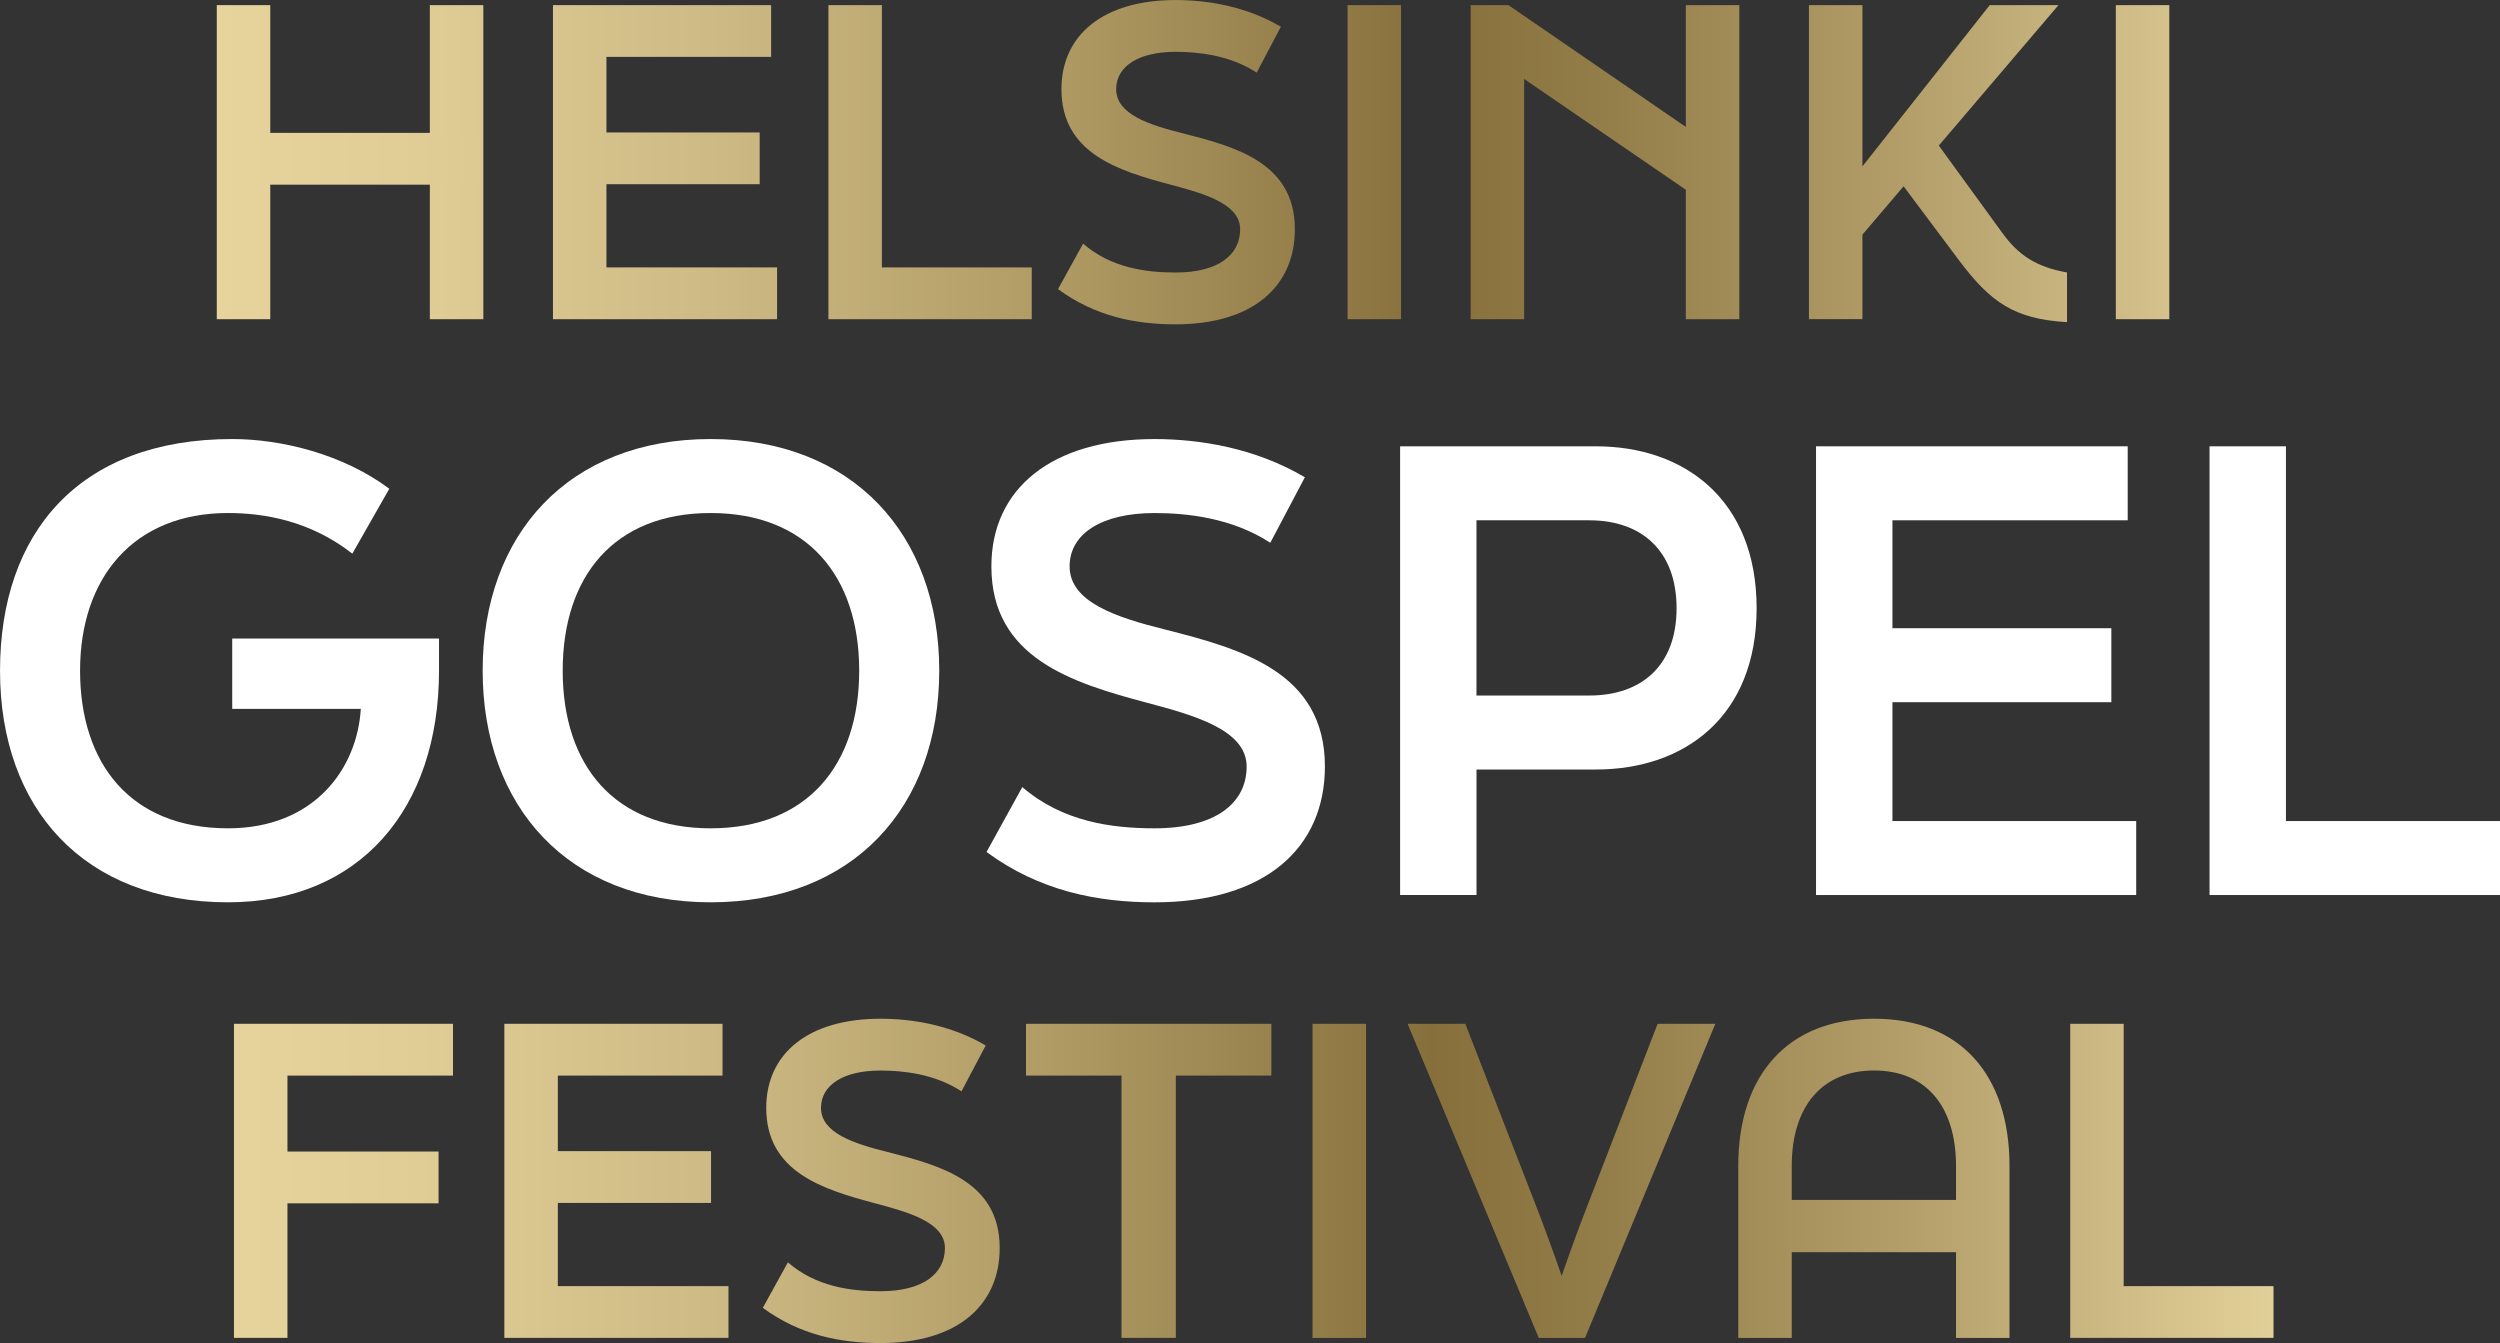 <?xml version="1.0" encoding="UTF-8"?> <svg xmlns="http://www.w3.org/2000/svg" xmlns:xlink="http://www.w3.org/1999/xlink" id="Layer_2" viewBox="0 0 965.75 518.8"><rect x="0" y="0" width="965.75" height="518.8" fill="#333333" stroke="none"/><defs><style>.cls-1{fill:url(#New_Gradient_Swatch);}.cls-2{fill:#fff;}</style><linearGradient id="New_Gradient_Swatch" x1="83.74" y1="259.4" x2="878.26" y2="259.4" gradientUnits="userSpaceOnUse"><stop offset="0" stop-color="#e7d49d"></stop><stop offset=".1" stop-color="#e0cd96"></stop><stop offset=".24" stop-color="#ceba84"></stop><stop offset=".4" stop-color="#b19c66"></stop><stop offset=".58" stop-color="#89723e"></stop><stop offset=".59" stop-color="#866f3b"></stop><stop offset=".67" stop-color="#927c47"></stop><stop offset=".82" stop-color="#b39e69"></stop><stop offset="1" stop-color="#e2d099"></stop></linearGradient></defs><g id="Layer_1-2"><path class="cls-1" d="M83.74,1.97h20.66v49.36h61.65V1.97h20.66v121.34h-20.66v-51.98h-61.65v51.98h-20.66V1.97ZM213.61,1.97h84.28v20h-63.62v29.19h59.19v20h-59.19v32.14h65.92v20h-86.58V1.97ZM320.02,1.97h20.66v101.33h57.88v20h-78.54V1.97ZM408.73,111.66l9.67-17.54c10.82,9.35,24.1,11.15,35.75,11.15,16.4,0,24.92-6.72,24.92-16.72s-14.59-13.94-26.89-17.22c-20.33-5.41-42.14-12.13-42.14-36.89,0-20.99,16.23-34.43,44.11-34.43,11.97,0,27.06,2.3,40.66,10.33l-9.35,17.71c-10.33-6.72-22.46-8.03-31.32-8.03-14.27,0-22.96,5.58-22.96,14.43,0,9.67,12.63,13.77,25.74,17.05,20.66,5.25,43.29,11.48,43.29,37.06,0,21.97-16.07,36.73-46.08,36.73-15.58,0-31.15-3.12-45.42-13.61ZM520.56,1.97h20.66v121.34h-20.66V1.97ZM568.11,1.97h14.59l68.54,47.06V1.97h20.66v121.34h-20.66v-50.01l-62.47-42.8v92.81h-20.66V1.97ZM748.97,56.24l24.43,33.61c6.39,8.85,13.28,13.28,25.09,15.41v19.18c-20.5-1.15-29.68-7.87-41.65-23.78l-21.48-28.7-15.91,18.69v32.63h-20.66V1.97h20.66v62.31L768.64,1.97h26.56l-46.24,54.27ZM817.34,1.97h20.66v121.34h-20.66V1.97ZM90.38,395.5h84.61v20h-63.95v29.35h58.37v20h-58.37v51.98h-20.66v-121.34ZM194.83,395.5h84.28v20h-63.62v29.19h59.19v20h-59.19v32.14h65.92v20h-86.58v-121.34ZM294.69,505.19l9.67-17.54c10.82,9.35,24.1,11.15,35.75,11.15,16.4,0,24.92-6.72,24.92-16.72s-14.59-13.94-26.89-17.22c-20.33-5.41-42.14-12.13-42.14-36.89,0-20.99,16.23-34.43,44.11-34.43,11.97,0,27.06,2.29,40.67,10.33l-9.35,17.71c-10.33-6.72-22.46-8.03-31.32-8.03-14.27,0-22.96,5.58-22.96,14.43,0,9.67,12.63,13.77,25.74,17.05,20.66,5.25,43.29,11.48,43.29,37.06,0,21.97-16.07,36.73-46.08,36.73-15.58,0-31.15-3.12-45.42-13.61ZM433.24,415.5h-36.89v-20h94.77v20h-36.89v101.33h-20.99v-101.33ZM507.03,395.5h20.66v121.34h-20.66v-121.34ZM543.76,395.5h22.3l27.71,71.33c2.62,6.72,7.21,19.35,9.51,26.07,2.3-6.72,6.72-19.02,9.51-26.07l27.55-71.33h22.3l-50.34,121.34h-17.87l-50.67-121.34ZM671.49,450.43c0-35.42,19.35-56.9,52.47-56.9s52.31,21.48,52.31,56.9v66.41h-20.66v-33.12h-63.46v33.12h-20.66v-66.41ZM755.61,463.54v-13.12c0-23.12-11.64-36.89-31.65-36.89s-31.81,13.77-31.81,36.89v13.12h63.46ZM799.72,395.5h20.66v101.33h57.88v20h-78.54v-121.34Z"></path><path class="cls-2" d="M89.71,273.83v-27.17h79.88v12.42c0,53.41-30.68,89.48-81.51,89.48-55.75,0-88.07-36.31-88.07-89.48s30.45-89.48,89.71-89.48c18.97,0,42.87,5.86,60.67,19.21l-14.29,25.06c-16.16-12.65-33.96-15.69-48.02-15.69-36.54,0-57.15,25.06-57.15,60.9s19.44,60.9,57.15,60.9c33.26,0,49.89-22.96,51.3-46.14h-49.66Z"></path><path class="cls-2" d="M186.45,259.08c0-52.7,33.26-89.48,88.07-89.48s88.31,36.78,88.31,89.48-33.26,89.48-88.31,89.48-88.07-37.01-88.07-89.48ZM331.91,259.08c0-36.54-20.14-60.9-57.39-60.9s-57.15,24.36-57.15,60.9,19.91,60.9,57.15,60.9,57.39-24.36,57.39-60.9Z"></path><path class="cls-2" d="M381.1,329.11l13.82-25.06c15.46,13.35,34.43,15.93,51.06,15.93,23.42,0,35.6-9.6,35.6-23.89s-20.85-19.91-38.41-24.59c-29.05-7.73-60.2-17.33-60.2-52.7,0-29.98,23.19-49.19,63.01-49.19,17.1,0,38.65,3.28,58.09,14.76l-13.35,25.3c-14.76-9.6-32.09-11.48-44.74-11.48-20.38,0-32.79,7.96-32.79,20.61,0,13.82,18.04,19.68,36.78,24.36,29.51,7.5,61.84,16.4,61.84,52.94,0,31.39-22.96,52.47-65.82,52.47-22.25,0-44.5-4.45-64.88-19.44Z"></path><path class="cls-2" d="M540.85,172.41h75.66c34.2,0,62.07,20.61,62.07,62.54s-27.87,62.31-62.07,62.31h-46.14v48.49h-29.51v-173.34ZM613.93,268.68c20.14,0,33.73-11.48,33.73-33.73s-13.58-33.96-33.73-33.96h-43.57v67.69h43.57Z"></path><path class="cls-2" d="M701.53,172.41h120.4v28.58h-90.88v41.69h84.56v28.58h-84.56v45.91h94.16v28.58h-123.68v-173.34Z"></path><path class="cls-2" d="M853.55,172.41h29.51v144.76h82.69v28.58h-112.2v-173.34Z"></path></g></svg> 